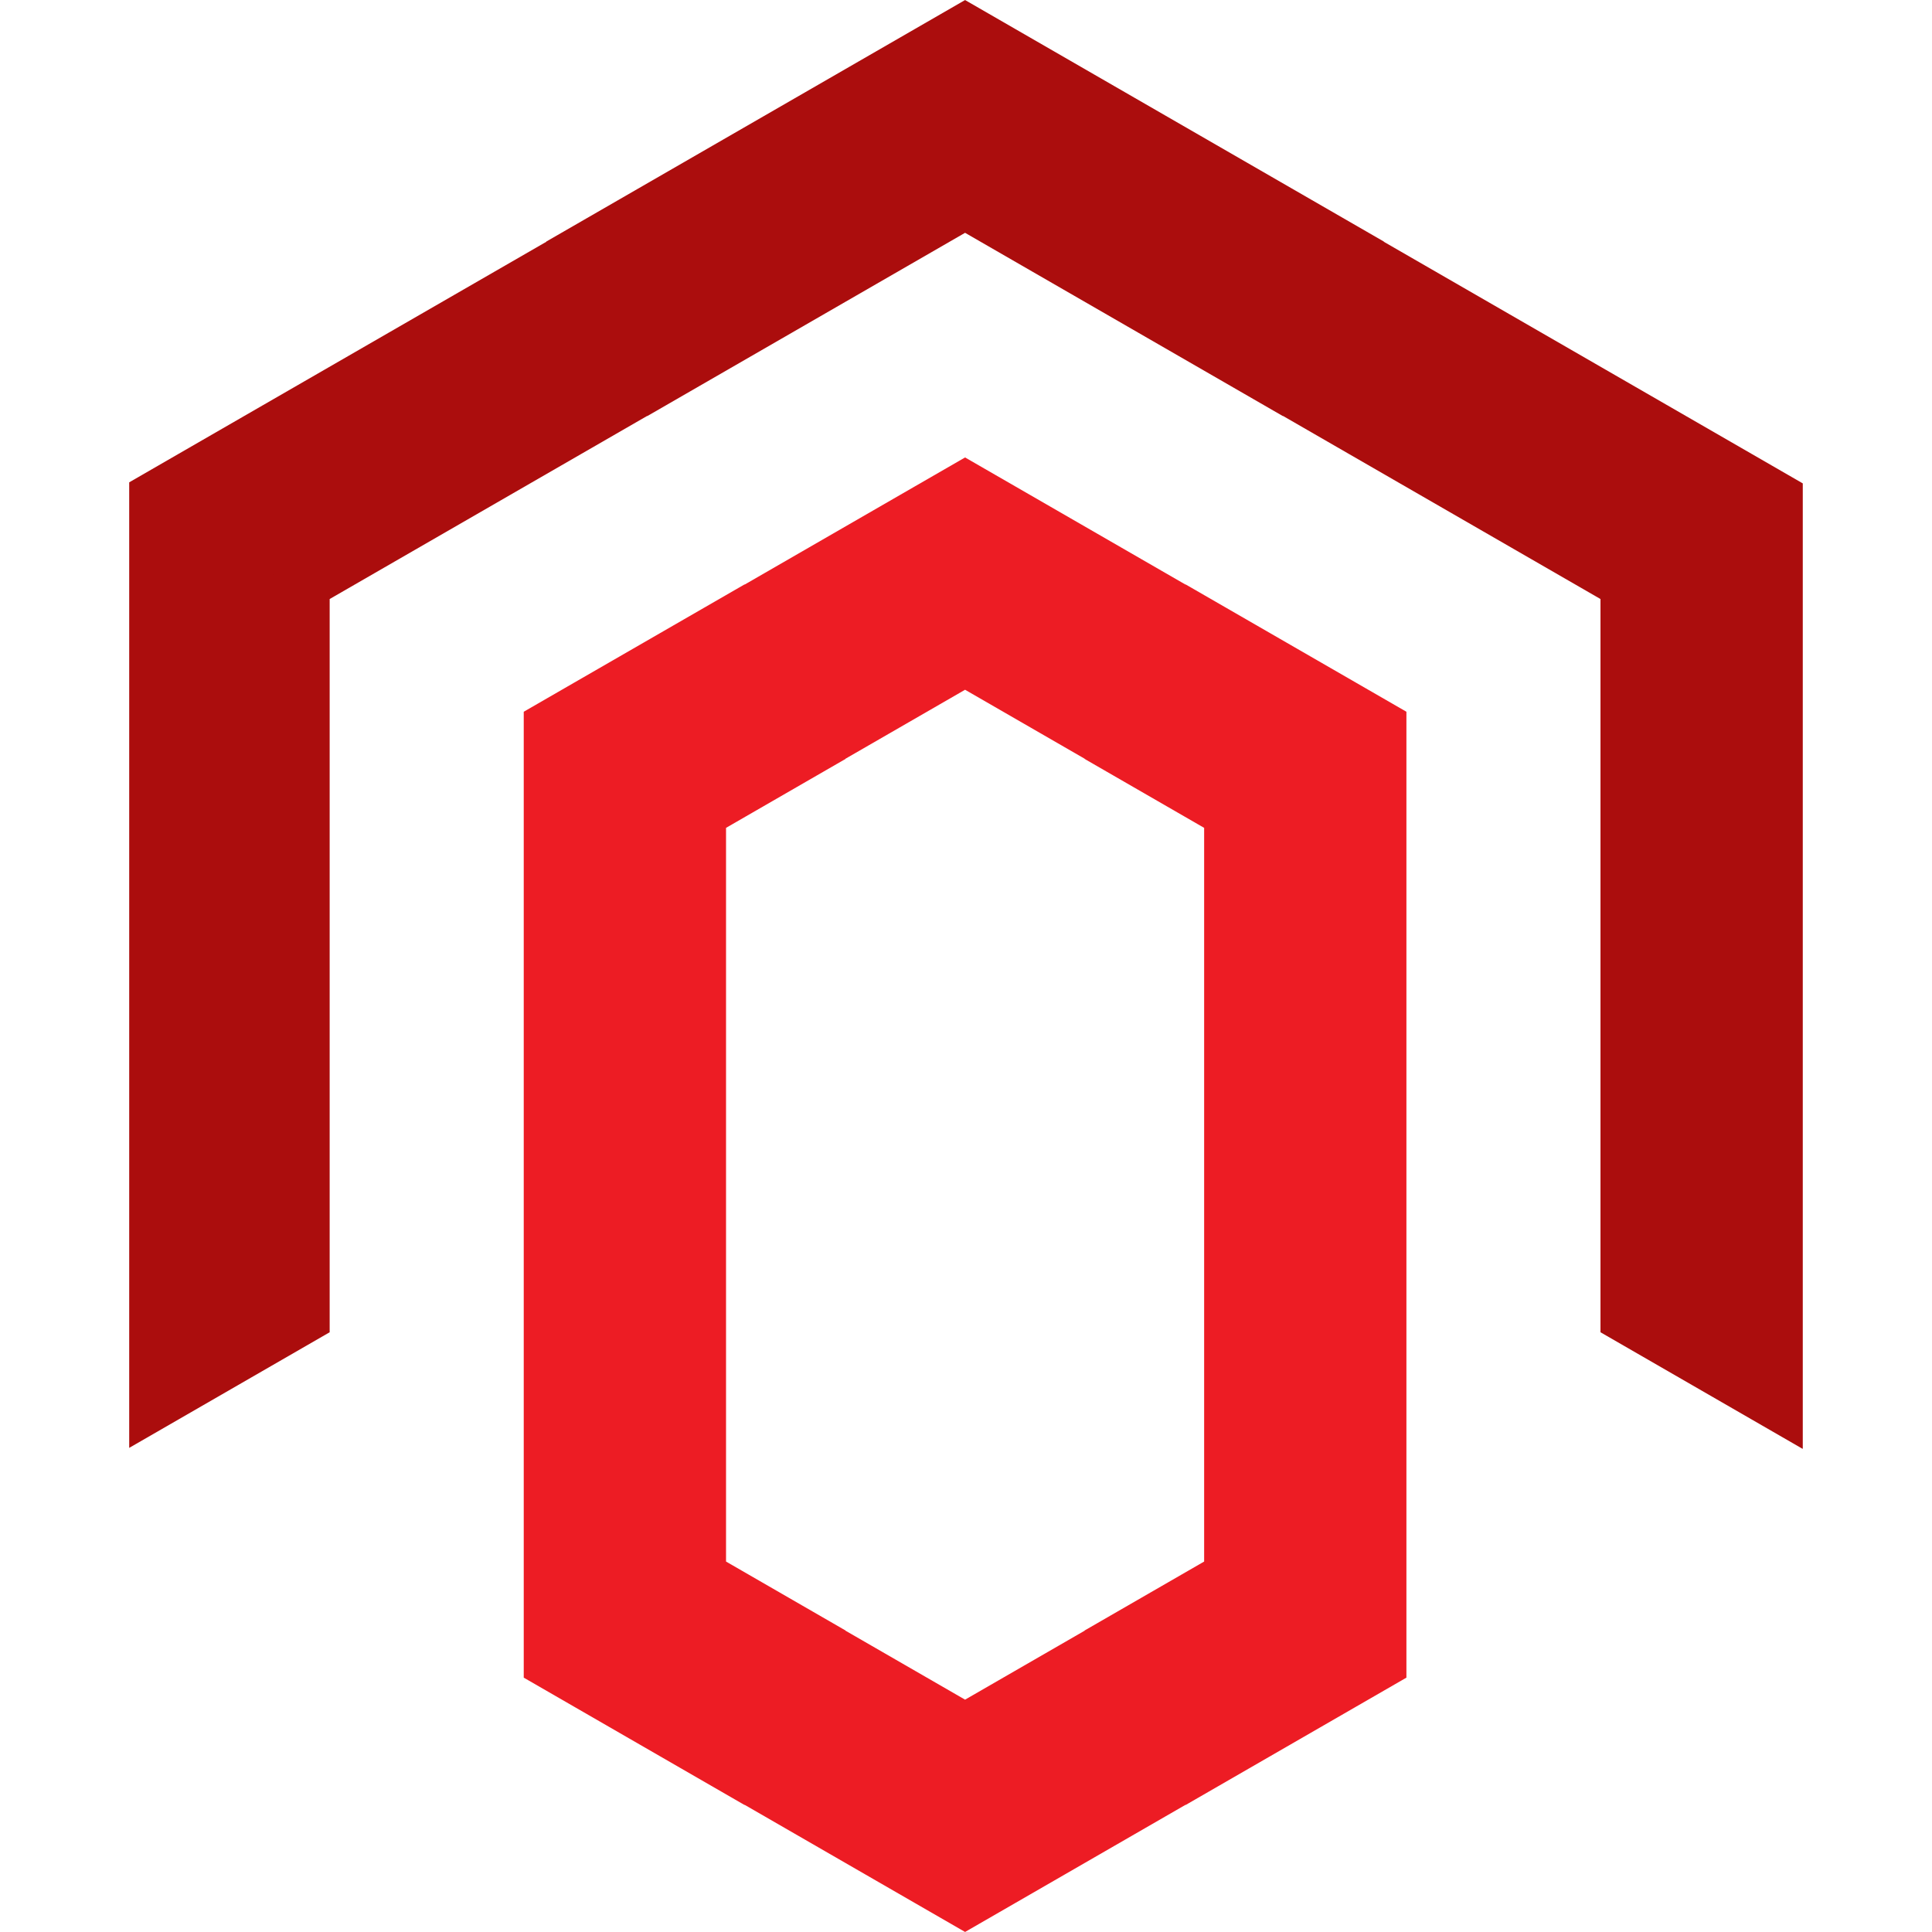<svg xmlns="http://www.w3.org/2000/svg" xmlns:xlink="http://www.w3.org/1999/xlink" width="512" zoomAndPan="magnify" viewBox="0 0 384 384" height="512" preserveAspectRatio="xMidYMid meet" version="1.0"><defs><clipPath id="0f5ddfdcf4"><path d="M 25.68 0 L 358.316 0 L 358.316 288 L 25.68 288 Z M 25.68 0 " clip-rule="nonzero"/></clipPath><clipPath id="d109865bee"><path d="M 57.816 110.578 L 62.113 110.578 L 62.113 114.223 L 57.816 114.223 Z M 57.816 110.578 " clip-rule="nonzero"/></clipPath><clipPath id="7a516c08eb"><path d="M 62.102 111.898 C 60.148 114.898 58.352 114.375 57.977 113.699 C 57.602 113.102 57.977 111.227 58.5 110.773 C 59.102 110.324 61.5 110.926 61.5 110.926 " clip-rule="nonzero"/></clipPath><clipPath id="5a566dc7b4"><path d="M 58.676 109.715 L 62.938 109.715 L 62.938 113.359 L 58.676 113.359 Z M 58.676 109.715 " clip-rule="nonzero"/></clipPath><clipPath id="c25b24f83f"><path d="M 62.926 111 C 61.051 114 59.25 113.477 58.875 112.875 C 58.5 112.199 58.801 110.398 59.398 109.875 C 60 109.426 62.398 110.102 62.398 110.102 " clip-rule="nonzero"/></clipPath><clipPath id="0d0827eca8"><path d="M 56.953 111.441 L 61.211 111.441 L 61.211 115.047 L 56.953 115.047 Z M 56.953 111.441 " clip-rule="nonzero"/></clipPath><clipPath id="22cec01f7e"><path d="M 61.199 112.727 C 59.324 115.727 57.523 115.199 57.148 114.523 C 56.773 113.926 57.074 112.051 57.676 111.602 C 58.273 111.148 60.676 111.824 60.676 111.824 " clip-rule="nonzero"/></clipPath><clipPath id="8f8e22c9db"><path d="M 53.234 108.48 L 60.914 108.48 L 60.914 120.051 L 53.234 120.051 Z M 53.234 108.48 " clip-rule="nonzero"/></clipPath><clipPath id="b70a70d2f6"><path d="M 60.824 111.523 C 56.25 120.074 54.898 120.074 54.301 119.625 C 53.625 119.25 53.176 117.676 53.398 116.926 C 53.551 116.25 54.375 115.574 54.977 115.352 C 55.648 115.199 56.699 115.426 57.148 115.875 C 57.676 116.324 58.051 117.301 57.977 117.977 C 57.898 118.648 57.301 119.477 56.699 119.773 C 56.176 120.148 55.051 120.074 54.449 119.773 C 53.926 119.477 53.324 118.801 53.25 117.898 C 53.102 116.176 55.574 110.926 56.699 109.574 C 57.148 108.977 57.523 108.75 57.977 108.602 C 58.5 108.449 59.176 108.523 59.625 108.75 C 60.074 108.977 60.602 109.426 60.75 109.875 C 60.977 110.398 60.824 111.523 60.824 111.523 " clip-rule="nonzero"/></clipPath><clipPath id="af33accaab"><path d="M 56.676 108.094 L 64.77 108.094 L 64.77 120.102 L 56.676 120.102 Z M 56.676 108.094 " clip-rule="nonzero"/></clipPath><clipPath id="946bfe2327"><path d="M 64.727 110.926 C 59.852 120.074 59.023 120.227 58.426 120 C 57.676 119.699 56.773 118.426 56.699 117.676 C 56.625 117 57.148 116.023 57.75 115.727 C 58.426 115.352 60.074 115.426 60.602 115.875 C 61.199 116.398 61.5 117.977 61.199 118.727 C 60.977 119.324 60.074 119.926 59.398 120.074 C 58.801 120.148 57.75 119.773 57.301 119.324 C 56.852 118.801 56.625 118.051 56.773 117.148 C 56.926 115.199 59.551 109.5 61.199 108.449 C 62.023 108 63.227 108.074 63.824 108.523 C 64.426 108.898 64.727 110.926 64.727 110.926 " clip-rule="nonzero"/></clipPath></defs><path fill="#ed1c24" d="M 201.789 378.242 L 235.598 358.742 L 235.676 358.742 L 269.484 339.242 L 279.535 333.445 L 279.535 141.465 L 269.484 135.668 L 235.676 116.172 L 235.598 116.172 L 201.789 96.672 L 191.816 90.922 L 181.844 96.672 L 148.035 116.172 L 147.957 116.172 L 114.148 135.668 L 104.098 141.465 L 104.098 333.445 L 114.148 339.242 L 147.957 358.742 L 148.035 358.742 L 181.844 378.242 L 191.816 383.992 Z M 215.594 324.105 L 191.816 337.82 L 168.039 324.105 L 168.059 324.074 L 144.305 310.371 L 144.305 164.543 L 168.059 150.84 L 168.039 150.809 L 191.816 137.094 L 215.594 150.809 L 215.574 150.84 L 239.332 164.543 L 239.332 310.371 L 215.574 324.074 L 215.594 324.105 " fill-opacity="1" fill-rule="nonzero"/><g clip-path="url(#0f5ddfdcf4)"><path fill="#ab0d0d" d="M 358.262 287.957 L 358.316 287.926 L 358.316 96.078 L 348.188 90.234 L 275.047 48.055 L 275.066 48.02 L 201.867 5.805 L 191.816 0.008 L 181.766 5.805 L 108.566 48.02 L 108.586 48.055 L 35.445 90.234 L 25.316 96.078 L 25.316 287.926 L 25.367 287.957 L 35.445 282.145 L 65.523 264.797 L 65.523 119.062 L 128.59 82.691 L 128.668 82.691 L 191.816 46.273 L 254.965 82.691 L 255.043 82.691 L 318.109 119.062 L 318.109 264.797 L 348.188 282.145 L 358.262 287.957 " fill-opacity="1" fill-rule="nonzero"/></g><g clip-path="url(#d109865bee)"><g clip-path="url(#7a516c08eb)"><path fill="#e7191f" d="M 54.977 107.773 L 65.105 107.773 L 65.105 117.602 L 54.977 117.602 Z M 54.977 107.773 " fill-opacity="1" fill-rule="nonzero"/></g></g><g clip-path="url(#5a566dc7b4)"><g clip-path="url(#c25b24f83f)"><path fill="#ab0d0d" d="M 55.875 106.875 L 66.008 106.875 L 66.008 116.699 L 55.875 116.699 Z M 55.875 106.875 " fill-opacity="1" fill-rule="nonzero"/></g></g><g clip-path="url(#0d0827eca8)"><g clip-path="url(#22cec01f7e)"><path fill="#ab0d0d" d="M 54.148 108.602 L 64.281 108.602 L 64.281 118.426 L 54.148 118.426 Z M 54.148 108.602 " fill-opacity="1" fill-rule="nonzero"/></g></g><g clip-path="url(#8f8e22c9db)"><g clip-path="url(#b70a70d2f6)"><path fill="#ab0d0d" d="M 50.25 105.602 L 63.898 105.602 L 63.898 122.875 L 50.25 122.875 Z M 50.25 105.602 " fill-opacity="1" fill-rule="nonzero"/></g></g><g clip-path="url(#af33accaab)"><g clip-path="url(#946bfe2327)"><path fill="#ab0d0d" d="M 53.699 105.449 L 67.801 105.449 L 67.801 123.074 L 53.699 123.074 Z M 53.699 105.449 " fill-opacity="1" fill-rule="nonzero"/></g></g></svg>